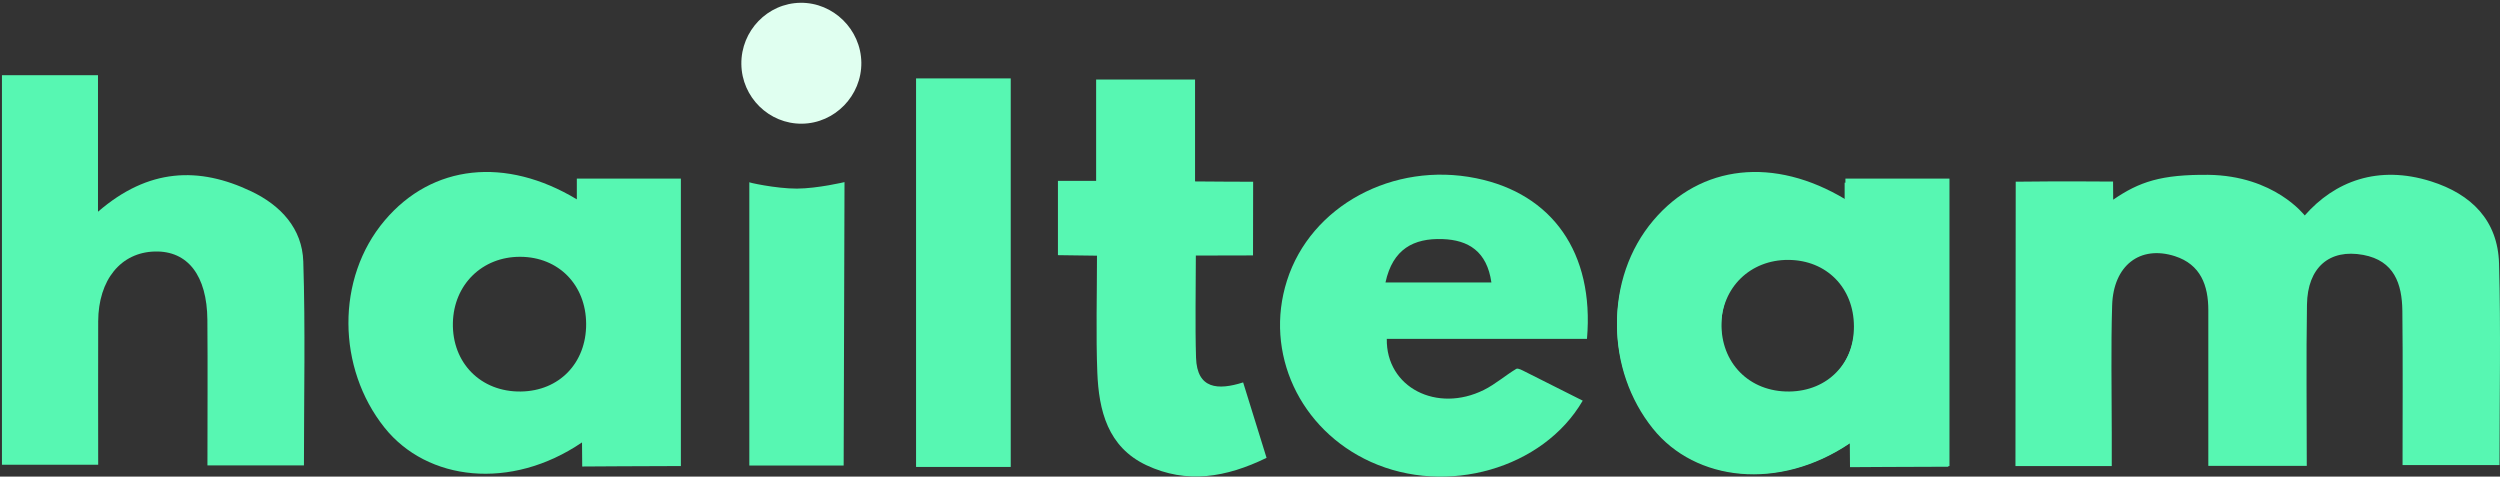 <svg width="813" height="155" viewBox="0 0 813 155" fill="none" xmlns="http://www.w3.org/2000/svg">
<rect x="0" y="0" width="813" height="155" fill="#333333" stroke="none"/>
<path d="M749.482 70.088C759.205 59.003 773.289 53.514 790.586 58.982C803.691 63.131 812.308 71.662 812.691 85.725C813.286 107.255 812.84 128.807 812.84 151.231H781.31C781.31 134.211 781.438 117.616 781.246 101.064C781.14 92.32 778.608 84.767 768.524 82.895C757.524 80.853 750.397 86.98 750.227 99.085C749.951 116.339 750.163 133.615 750.163 151.507H718.144C718.144 134.508 718.144 117.68 718.144 100.873C718.144 92.852 715.676 86.001 707.252 83.299C695.933 79.683 687.274 86.32 686.87 99.277C686.445 113.084 686.742 126.892 686.742 140.699V151.571H655.426L655.511 59.088C669.51 58.897 687.168 59.046 687.168 59.046C687.168 59.046 687.21 63.024 687.21 64.939C695.742 59.067 702.869 56.727 718.123 56.855C739.739 57.131 749.44 70.066 749.504 70.066H749.461L749.482 70.088Z" fill="#57F7B2"/>
<path d="M67.46 151.359C67.46 135.041 67.567 119.531 67.439 104.022C67.332 89.576 61.035 81.534 50.376 81.789C39.292 82.066 31.995 90.98 31.931 104.511C31.867 119.723 31.931 134.934 31.931 151.125H0.635V24.453H31.867V68.854C48.291 54.642 64.737 54.132 81.736 62.238C91.288 66.79 98.288 74.3 98.628 85.044C99.33 106.894 98.841 128.743 98.841 151.337H67.46V151.359Z" fill="#57F7B2"/>
<path d="M516.129 110.19H450.984C450.729 126.04 467.324 134.38 482.557 126.806C486.28 124.955 489.513 122.104 493.088 119.955C493.662 119.615 495.045 120.423 496.002 120.891C502.236 123.997 508.469 127.167 514.703 130.295C501.768 152.527 470.302 161.293 445.793 150.208C422.646 139.72 411.051 114.721 418.519 91.276C426.241 66.959 453.027 52.471 480.046 57.96C504.789 62.981 518.49 82.171 516.086 110.19H516.129ZM450.58 91.851H485.003C483.556 81.766 477.557 78.022 469.047 77.746C459.792 77.448 452.92 80.915 450.559 91.851H450.58Z" fill="#57F7B2"/>
<path d="M388.631 25.875V59C395.162 59.043 400.971 59.107 407.523 59.107L407.481 83.062C401.566 83.062 395.716 83.105 388.886 83.105C388.886 93.998 388.631 105.848 388.95 116.315C389.269 126.57 396.12 126.953 404.268 124.357C406.885 132.761 409.247 140.42 411.885 148.887C398.801 155.27 385.929 157.461 372.824 151.291C360.229 145.356 357.335 133.527 356.846 121.102C356.378 109.146 356.74 95.508 356.74 83.147C351.932 83.147 348.379 82.977 344.039 82.977V58.809C347.698 58.809 351.57 58.809 356.463 58.809V25.875H388.631Z" fill="#57F7B2"/>
<path d="M328.689 151.849H297.904V25.496H328.689V151.827V151.849Z" fill="#57F7B2"/>
<path d="M243.679 59.219C242.617 59.207 252.379 61.371 259.157 61.334C265.934 61.297 274.634 59.219 274.634 59.219L274.357 151.382H243.679V59.219Z" fill="#57F7B2"/>
<path d="M260.323 0.908C271.003 0.78 279.96 9.588 280.109 20.332C280.236 31.097 271.514 40.096 260.812 40.224C250.09 40.352 241.197 31.608 241.09 20.821C240.963 10.013 249.622 1.035 260.323 0.908Z" fill="#E0FFF0"/>
<path d="M633.598 151.772V59.395C623.854 59.395 603.43 59.395 599.877 59.395C599.877 60.374 599.877 63.821 599.877 66.055C576.836 52.29 553.029 54.779 537.626 72.82C521.691 91.478 522.202 120.348 537.541 139.411C551.37 156.601 578.494 159.727 601.557 144.177C601.557 146.857 601.621 150.048 601.621 151.921C604.43 151.921 621.237 151.772 633.619 151.772H633.598ZM581.708 127.816C568.751 127.986 559.433 118.625 559.709 105.775C559.965 93.457 569.219 84.457 581.559 84.521H581.58C593.984 84.585 602.855 93.563 602.898 106.115C602.94 118.668 594.154 127.667 581.708 127.816Z" fill="#57F7B2"/>
<path d="M221.422 151.558V58.089C211.644 58.089 191.15 58.089 187.585 58.089C187.585 59.079 187.585 62.566 187.585 64.827C164.465 50.899 140.576 53.417 125.12 71.672C109.13 90.551 109.643 119.763 125.035 139.051C138.911 156.445 166.129 159.608 189.271 143.873C189.271 146.586 189.335 149.815 189.335 151.709C192.153 151.709 209.018 151.558 221.443 151.558H221.422ZM169.354 127.319C156.352 127.491 147.002 118.019 147.279 105.017C147.536 92.553 156.822 83.447 169.204 83.512H169.225C181.671 83.576 190.574 92.661 190.616 105.362C190.659 118.063 181.842 127.168 169.354 127.319Z" fill="#57F7B2"/>
<path d="M633.968 151.558V58.089C624.191 58.089 603.696 58.089 600.131 58.089C600.131 59.079 600.131 62.566 600.131 64.827C577.011 50.899 553.123 53.417 537.666 71.672C521.677 90.551 522.189 119.763 537.581 139.051C551.457 156.445 578.675 159.608 601.818 143.873C601.818 146.586 601.882 149.815 601.882 151.709C604.7 151.709 621.565 151.558 633.99 151.558H633.968ZM581.9 127.319C568.899 127.491 559.548 118.019 559.826 105.017C560.082 92.553 569.368 83.447 581.75 83.512H581.772C594.218 83.576 603.12 92.661 603.163 105.362C603.205 118.063 594.389 127.168 581.9 127.319Z" fill="#57F7B2"/>
</svg>

